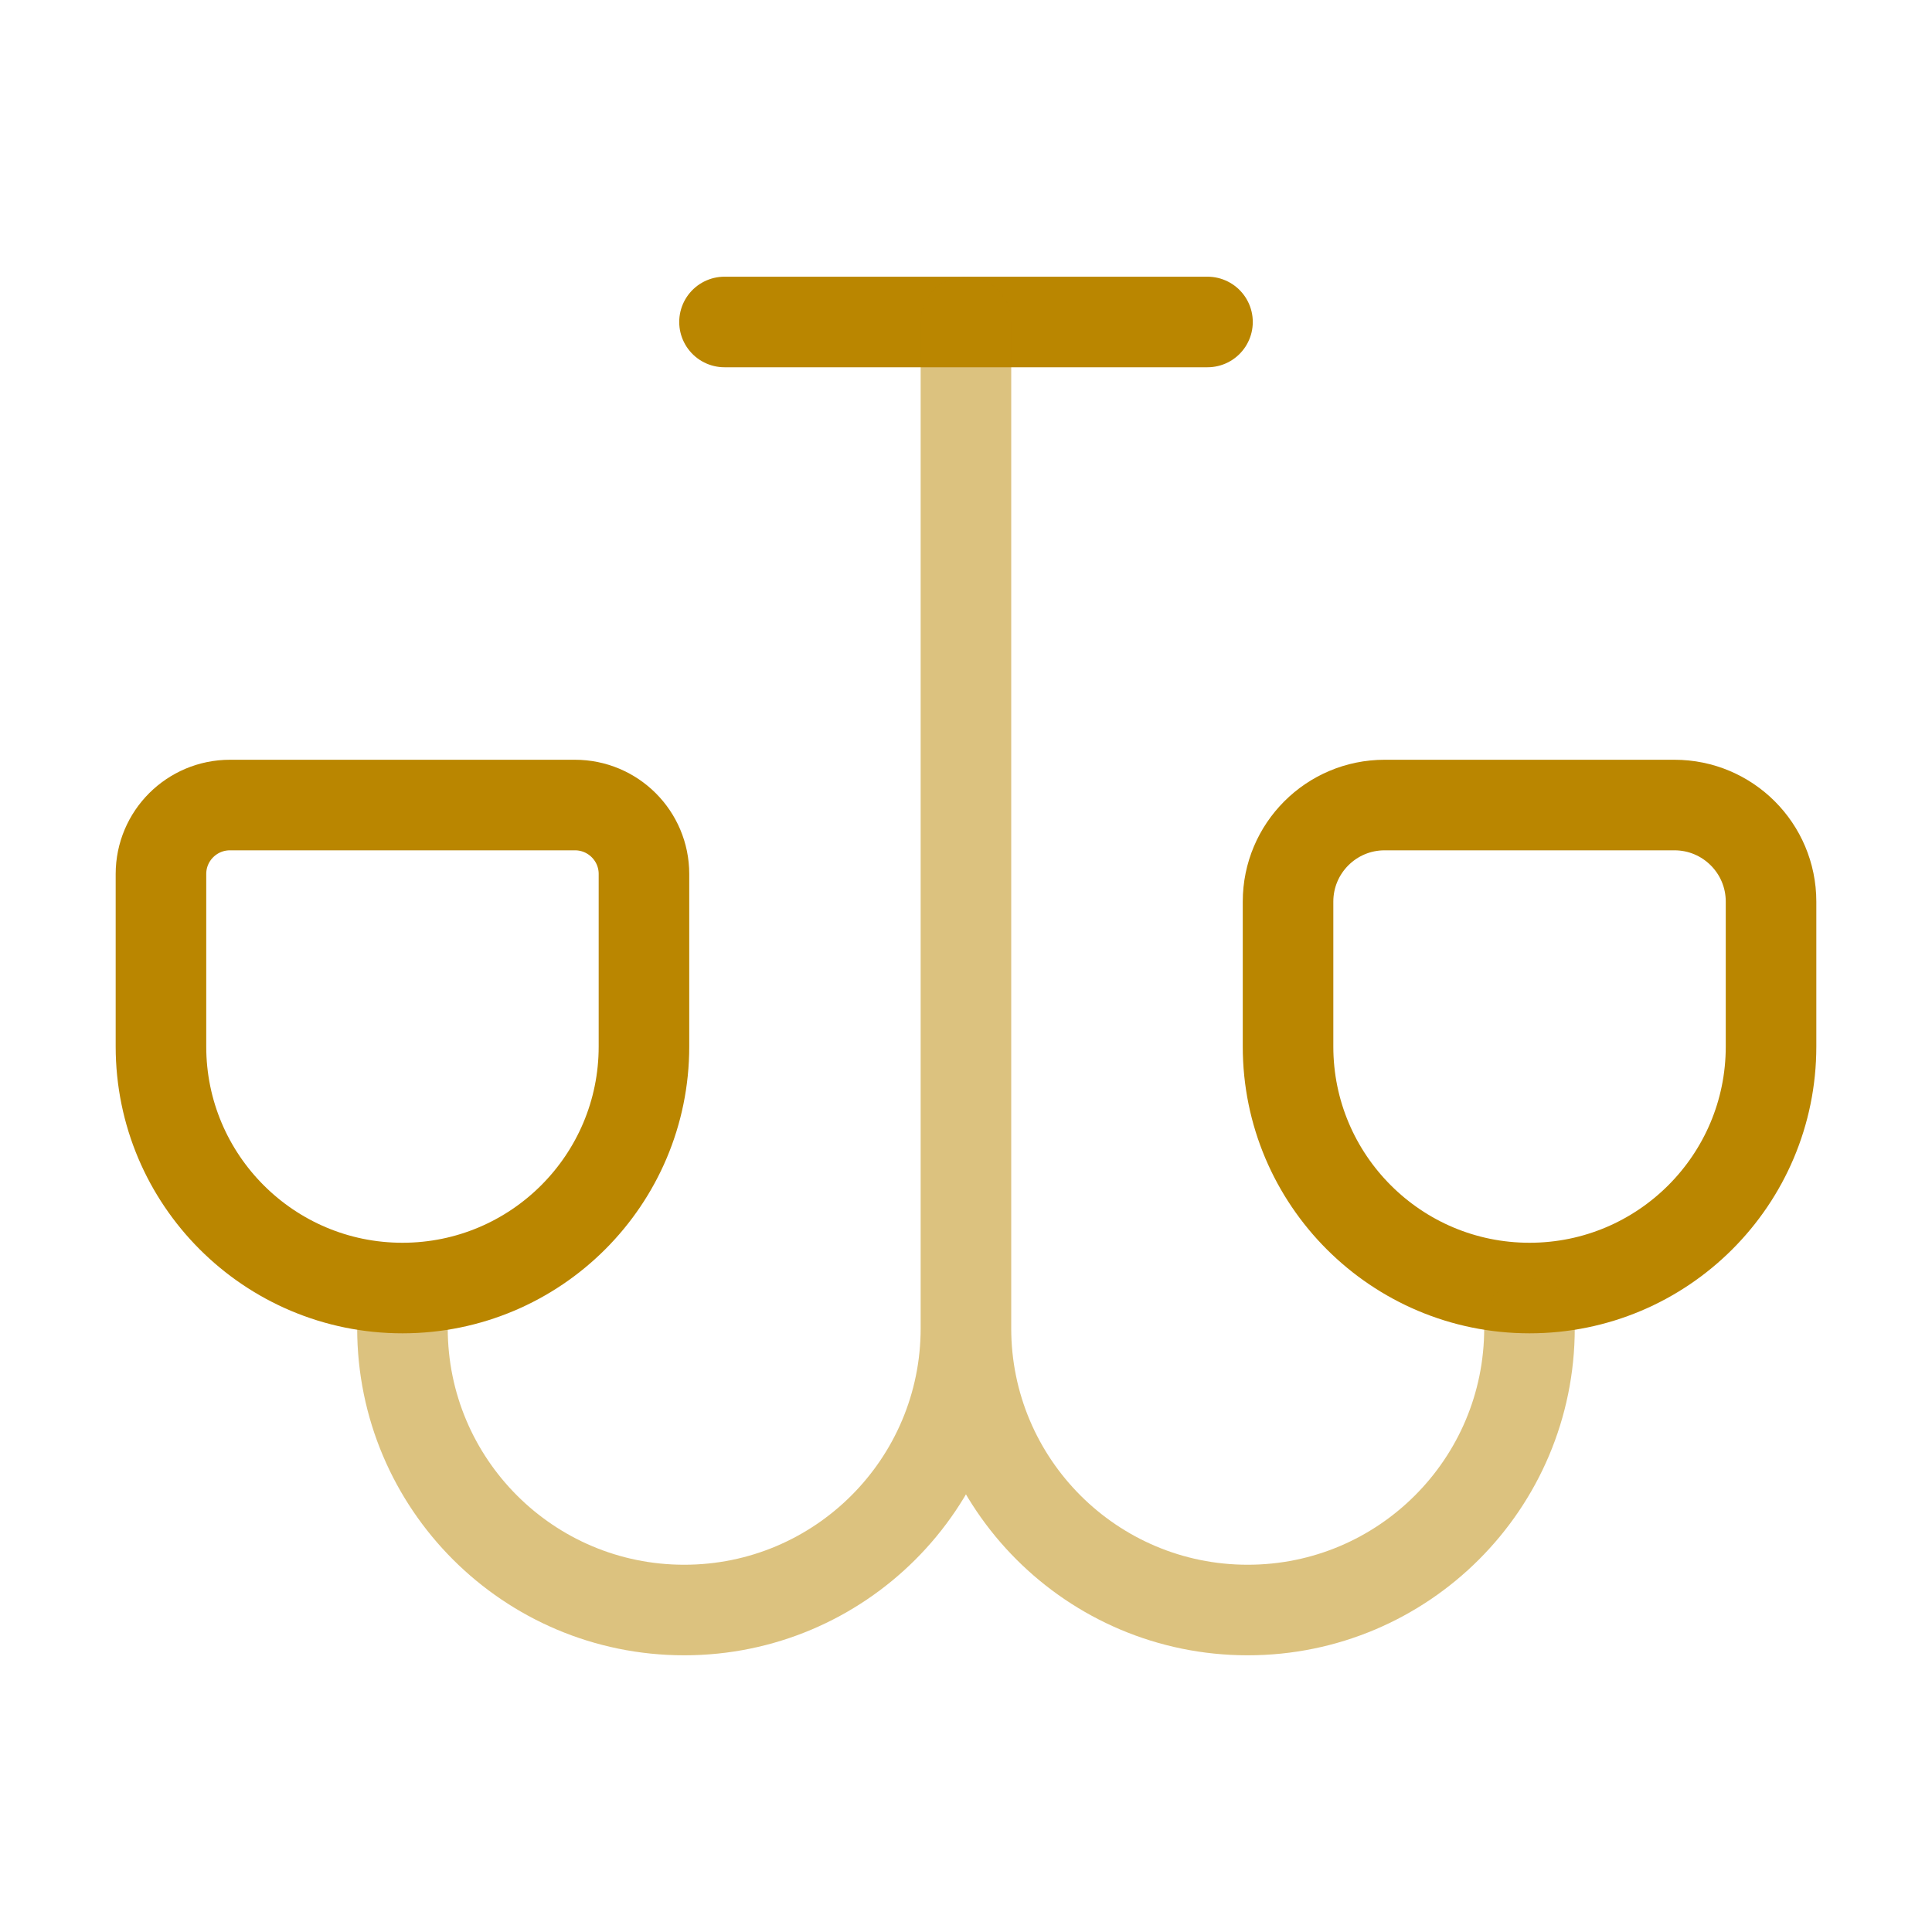 <svg width="32" height="32" viewBox="0 0 32 32" fill="none" xmlns="http://www.w3.org/2000/svg">
<path d="M12 5.333H20" stroke="#BA8600" stroke-width="1.5" stroke-linecap="round"/>
<path d="M21.334 14.934C21.334 14.05 22.05 13.334 22.934 13.334H27.734C28.618 13.334 29.334 14.05 29.334 14.934V17.334C29.334 19.543 27.543 21.334 25.334 21.334C23.125 21.334 21.334 19.543 21.334 17.334V14.934Z" stroke="#BA8600" stroke-width="1.5"/>
<path opacity="0.5" d="M15.999 5.333V22M15.999 22C15.999 24.578 18.089 26.667 20.666 26.667C23.243 26.667 25.333 24.578 25.333 22V21.926M15.999 22C15.999 24.578 13.91 26.667 11.333 26.667C8.755 26.667 6.666 24.578 6.666 22V21.926" stroke="#BA8600" stroke-width="1.5" stroke-linecap="round"/>
<path d="M10.666 14.476C10.666 13.845 10.154 13.334 9.523 13.334H3.809C3.178 13.334 2.666 13.845 2.666 14.476V17.334C2.666 19.543 4.457 21.334 6.666 21.334C8.875 21.334 10.666 19.543 10.666 17.334V14.476Z" stroke="#BA8600" stroke-width="1.5"/>
</svg>
